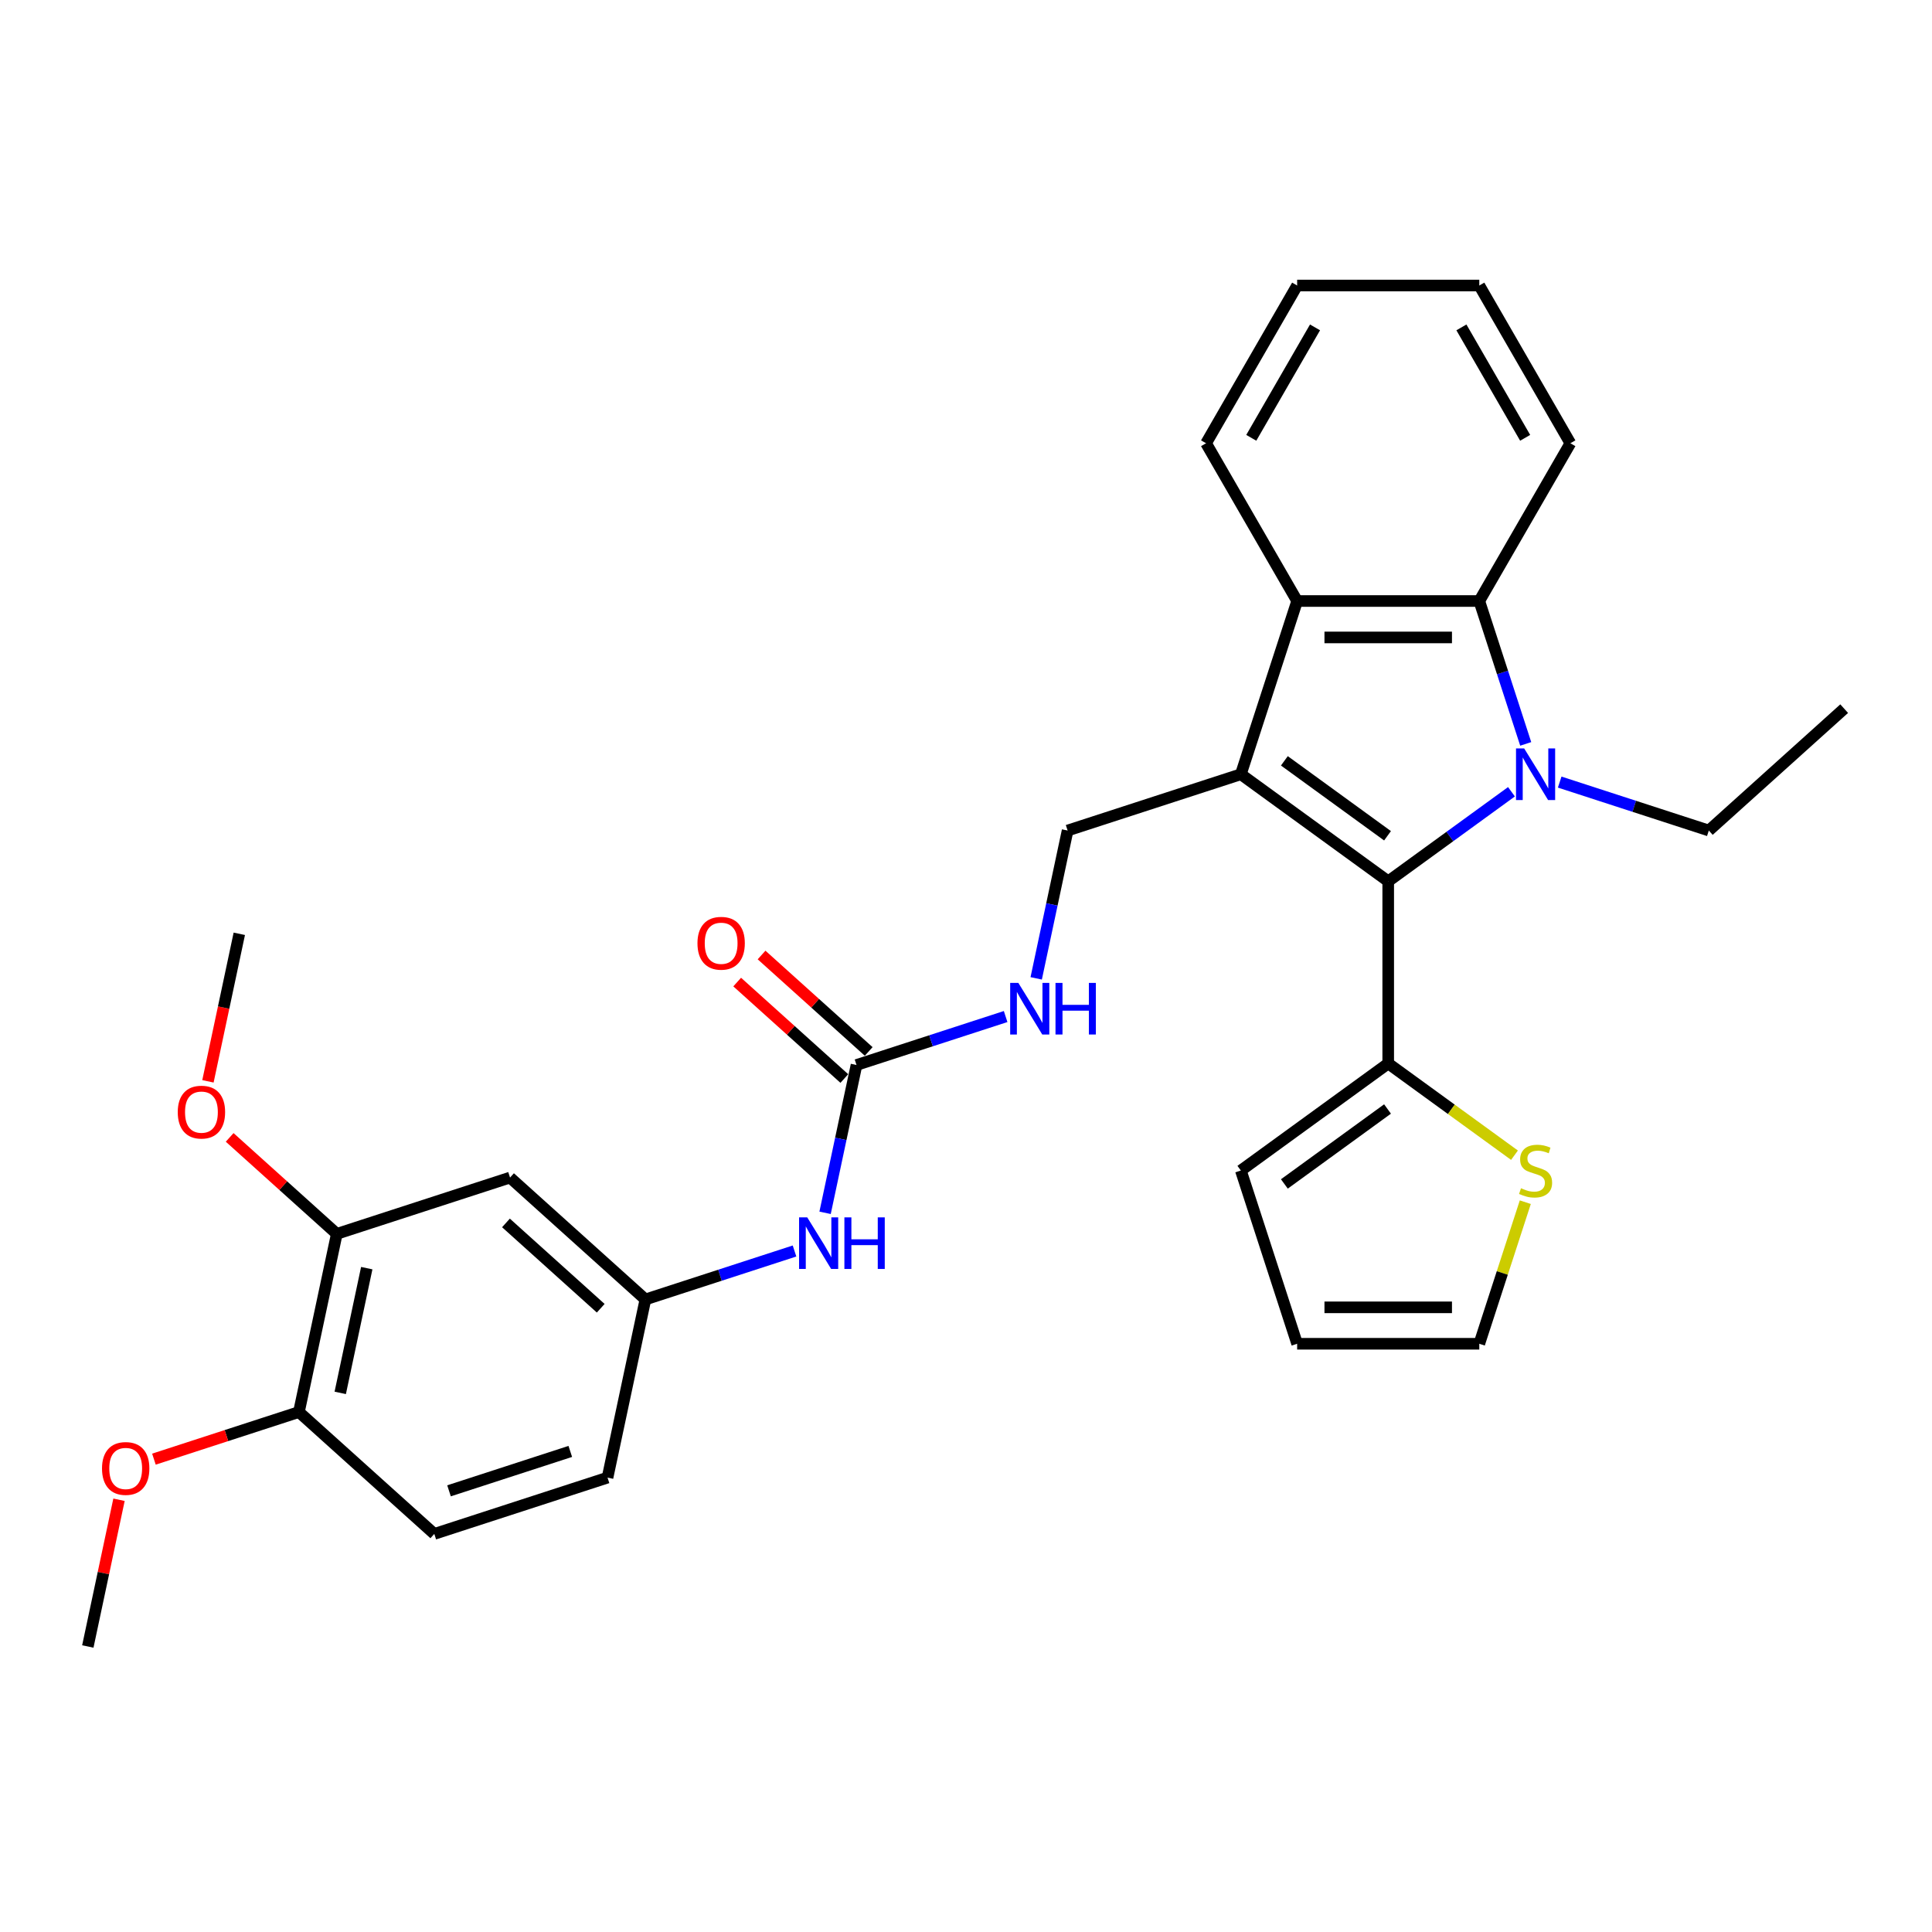 <?xml version='1.0' encoding='iso-8859-1'?>
<svg version='1.1' baseProfile='full'
              xmlns='http://www.w3.org/2000/svg'
                      xmlns:rdkit='http://www.rdkit.org/xml'
                      xmlns:xlink='http://www.w3.org/1999/xlink'
                  xml:space='preserve'
width='1000px' height='1000px' viewBox='0 0 1000 1000'>
<!-- END OF HEADER -->
<rect style='opacity:1.0;fill:#FFFFFF;stroke:none' width='1000' height='1000' x='0' y='0'> </rect>
<path class='bond-1' d='M 642.263,400.748 L 718.538,456.165' style='fill:none;fill-rule:evenodd;stroke:#000000;stroke-width:6px;stroke-linecap:butt;stroke-linejoin:miter;stroke-opacity:1' />
<path class='bond-1' d='M 664.788,393.806 L 718.181,432.598' style='fill:none;fill-rule:evenodd;stroke:#000000;stroke-width:6px;stroke-linecap:butt;stroke-linejoin:miter;stroke-opacity:1' />
<path class='bond-3' d='M 642.263,400.748 L 671.398,311.081' style='fill:none;fill-rule:evenodd;stroke:#000000;stroke-width:6px;stroke-linecap:butt;stroke-linejoin:miter;stroke-opacity:1' />
<path class='bond-6' d='M 642.263,400.748 L 552.596,429.883' style='fill:none;fill-rule:evenodd;stroke:#000000;stroke-width:6px;stroke-linecap:butt;stroke-linejoin:miter;stroke-opacity:1' />
<path class='bond-0' d='M 782.331,409.817 L 750.435,432.991' style='fill:none;fill-rule:evenodd;stroke:#0000FF;stroke-width:6px;stroke-linecap:butt;stroke-linejoin:miter;stroke-opacity:1' />
<path class='bond-0' d='M 750.435,432.991 L 718.538,456.165' style='fill:none;fill-rule:evenodd;stroke:#000000;stroke-width:6px;stroke-linecap:butt;stroke-linejoin:miter;stroke-opacity:1' />
<path class='bond-18' d='M 807.297,404.804 L 845.889,417.343' style='fill:none;fill-rule:evenodd;stroke:#0000FF;stroke-width:6px;stroke-linecap:butt;stroke-linejoin:miter;stroke-opacity:1' />
<path class='bond-18' d='M 845.889,417.343 L 884.481,429.883' style='fill:none;fill-rule:evenodd;stroke:#000000;stroke-width:6px;stroke-linecap:butt;stroke-linejoin:miter;stroke-opacity:1' />
<path class='bond-30' d='M 789.71,385.041 L 777.695,348.061' style='fill:none;fill-rule:evenodd;stroke:#0000FF;stroke-width:6px;stroke-linecap:butt;stroke-linejoin:miter;stroke-opacity:1' />
<path class='bond-30' d='M 777.695,348.061 L 765.679,311.081' style='fill:none;fill-rule:evenodd;stroke:#000000;stroke-width:6px;stroke-linecap:butt;stroke-linejoin:miter;stroke-opacity:1' />
<path class='bond-4' d='M 718.538,456.165 L 718.538,550.447' style='fill:none;fill-rule:evenodd;stroke:#000000;stroke-width:6px;stroke-linecap:butt;stroke-linejoin:miter;stroke-opacity:1' />
<path class='bond-2' d='M 765.679,311.081 L 671.398,311.081' style='fill:none;fill-rule:evenodd;stroke:#000000;stroke-width:6px;stroke-linecap:butt;stroke-linejoin:miter;stroke-opacity:1' />
<path class='bond-2' d='M 751.537,329.937 L 685.54,329.937' style='fill:none;fill-rule:evenodd;stroke:#000000;stroke-width:6px;stroke-linecap:butt;stroke-linejoin:miter;stroke-opacity:1' />
<path class='bond-22' d='M 765.679,311.081 L 812.82,229.431' style='fill:none;fill-rule:evenodd;stroke:#000000;stroke-width:6px;stroke-linecap:butt;stroke-linejoin:miter;stroke-opacity:1' />
<path class='bond-23' d='M 671.398,311.081 L 624.257,229.431' style='fill:none;fill-rule:evenodd;stroke:#000000;stroke-width:6px;stroke-linecap:butt;stroke-linejoin:miter;stroke-opacity:1' />
<path class='bond-7' d='M 718.538,550.447 L 751.217,574.189' style='fill:none;fill-rule:evenodd;stroke:#000000;stroke-width:6px;stroke-linecap:butt;stroke-linejoin:miter;stroke-opacity:1' />
<path class='bond-7' d='M 751.217,574.189 L 783.896,597.932' style='fill:none;fill-rule:evenodd;stroke:#CCCC00;stroke-width:6px;stroke-linecap:butt;stroke-linejoin:miter;stroke-opacity:1' />
<path class='bond-13' d='M 718.538,550.447 L 642.263,605.864' style='fill:none;fill-rule:evenodd;stroke:#000000;stroke-width:6px;stroke-linecap:butt;stroke-linejoin:miter;stroke-opacity:1' />
<path class='bond-13' d='M 718.181,574.014 L 664.788,612.807' style='fill:none;fill-rule:evenodd;stroke:#000000;stroke-width:6px;stroke-linecap:butt;stroke-linejoin:miter;stroke-opacity:1' />
<path class='bond-5' d='M 443.327,551.238 L 481.919,538.699' style='fill:none;fill-rule:evenodd;stroke:#000000;stroke-width:6px;stroke-linecap:butt;stroke-linejoin:miter;stroke-opacity:1' />
<path class='bond-5' d='M 481.919,538.699 L 520.511,526.16' style='fill:none;fill-rule:evenodd;stroke:#0000FF;stroke-width:6px;stroke-linecap:butt;stroke-linejoin:miter;stroke-opacity:1' />
<path class='bond-11' d='M 443.327,551.238 L 435.195,589.495' style='fill:none;fill-rule:evenodd;stroke:#000000;stroke-width:6px;stroke-linecap:butt;stroke-linejoin:miter;stroke-opacity:1' />
<path class='bond-11' d='M 435.195,589.495 L 427.063,627.752' style='fill:none;fill-rule:evenodd;stroke:#0000FF;stroke-width:6px;stroke-linecap:butt;stroke-linejoin:miter;stroke-opacity:1' />
<path class='bond-16' d='M 449.636,544.232 L 421.91,519.268' style='fill:none;fill-rule:evenodd;stroke:#000000;stroke-width:6px;stroke-linecap:butt;stroke-linejoin:miter;stroke-opacity:1' />
<path class='bond-16' d='M 421.91,519.268 L 394.184,494.304' style='fill:none;fill-rule:evenodd;stroke:#FF0000;stroke-width:6px;stroke-linecap:butt;stroke-linejoin:miter;stroke-opacity:1' />
<path class='bond-16' d='M 437.018,558.245 L 409.293,533.281' style='fill:none;fill-rule:evenodd;stroke:#000000;stroke-width:6px;stroke-linecap:butt;stroke-linejoin:miter;stroke-opacity:1' />
<path class='bond-16' d='M 409.293,533.281 L 381.567,508.317' style='fill:none;fill-rule:evenodd;stroke:#FF0000;stroke-width:6px;stroke-linecap:butt;stroke-linejoin:miter;stroke-opacity:1' />
<path class='bond-10' d='M 552.596,429.883 L 544.464,468.14' style='fill:none;fill-rule:evenodd;stroke:#000000;stroke-width:6px;stroke-linecap:butt;stroke-linejoin:miter;stroke-opacity:1' />
<path class='bond-10' d='M 544.464,468.14 L 536.333,506.397' style='fill:none;fill-rule:evenodd;stroke:#0000FF;stroke-width:6px;stroke-linecap:butt;stroke-linejoin:miter;stroke-opacity:1' />
<path class='bond-15' d='M 789.49,622.25 L 777.584,658.891' style='fill:none;fill-rule:evenodd;stroke:#CCCC00;stroke-width:6px;stroke-linecap:butt;stroke-linejoin:miter;stroke-opacity:1' />
<path class='bond-15' d='M 777.584,658.891 L 765.679,695.531' style='fill:none;fill-rule:evenodd;stroke:#000000;stroke-width:6px;stroke-linecap:butt;stroke-linejoin:miter;stroke-opacity:1' />
<path class='bond-8' d='M 263.993,609.508 L 334.058,672.594' style='fill:none;fill-rule:evenodd;stroke:#000000;stroke-width:6px;stroke-linecap:butt;stroke-linejoin:miter;stroke-opacity:1' />
<path class='bond-8' d='M 261.885,632.984 L 310.931,677.144' style='fill:none;fill-rule:evenodd;stroke:#000000;stroke-width:6px;stroke-linecap:butt;stroke-linejoin:miter;stroke-opacity:1' />
<path class='bond-9' d='M 263.993,609.508 L 174.326,638.642' style='fill:none;fill-rule:evenodd;stroke:#000000;stroke-width:6px;stroke-linecap:butt;stroke-linejoin:miter;stroke-opacity:1' />
<path class='bond-21' d='M 174.326,638.642 L 146.6,613.678' style='fill:none;fill-rule:evenodd;stroke:#000000;stroke-width:6px;stroke-linecap:butt;stroke-linejoin:miter;stroke-opacity:1' />
<path class='bond-21' d='M 146.6,613.678 L 118.875,588.714' style='fill:none;fill-rule:evenodd;stroke:#FF0000;stroke-width:6px;stroke-linecap:butt;stroke-linejoin:miter;stroke-opacity:1' />
<path class='bond-33' d='M 174.326,638.642 L 154.724,730.863' style='fill:none;fill-rule:evenodd;stroke:#000000;stroke-width:6px;stroke-linecap:butt;stroke-linejoin:miter;stroke-opacity:1' />
<path class='bond-33' d='M 189.83,656.396 L 176.108,720.951' style='fill:none;fill-rule:evenodd;stroke:#000000;stroke-width:6px;stroke-linecap:butt;stroke-linejoin:miter;stroke-opacity:1' />
<path class='bond-12' d='M 411.242,647.516 L 372.65,660.055' style='fill:none;fill-rule:evenodd;stroke:#0000FF;stroke-width:6px;stroke-linecap:butt;stroke-linejoin:miter;stroke-opacity:1' />
<path class='bond-12' d='M 372.65,660.055 L 334.058,672.594' style='fill:none;fill-rule:evenodd;stroke:#000000;stroke-width:6px;stroke-linecap:butt;stroke-linejoin:miter;stroke-opacity:1' />
<path class='bond-20' d='M 334.058,672.594 L 314.456,764.815' style='fill:none;fill-rule:evenodd;stroke:#000000;stroke-width:6px;stroke-linecap:butt;stroke-linejoin:miter;stroke-opacity:1' />
<path class='bond-17' d='M 642.263,605.864 L 671.398,695.531' style='fill:none;fill-rule:evenodd;stroke:#000000;stroke-width:6px;stroke-linecap:butt;stroke-linejoin:miter;stroke-opacity:1' />
<path class='bond-14' d='M 154.724,730.863 L 224.789,793.95' style='fill:none;fill-rule:evenodd;stroke:#000000;stroke-width:6px;stroke-linecap:butt;stroke-linejoin:miter;stroke-opacity:1' />
<path class='bond-24' d='M 154.724,730.863 L 117.197,743.057' style='fill:none;fill-rule:evenodd;stroke:#000000;stroke-width:6px;stroke-linecap:butt;stroke-linejoin:miter;stroke-opacity:1' />
<path class='bond-24' d='M 117.197,743.057 L 79.67,755.25' style='fill:none;fill-rule:evenodd;stroke:#FF0000;stroke-width:6px;stroke-linecap:butt;stroke-linejoin:miter;stroke-opacity:1' />
<path class='bond-32' d='M 765.679,695.531 L 671.398,695.531' style='fill:none;fill-rule:evenodd;stroke:#000000;stroke-width:6px;stroke-linecap:butt;stroke-linejoin:miter;stroke-opacity:1' />
<path class='bond-32' d='M 751.537,676.675 L 685.54,676.675' style='fill:none;fill-rule:evenodd;stroke:#000000;stroke-width:6px;stroke-linecap:butt;stroke-linejoin:miter;stroke-opacity:1' />
<path class='bond-27' d='M 884.481,429.883 L 954.545,366.796' style='fill:none;fill-rule:evenodd;stroke:#000000;stroke-width:6px;stroke-linecap:butt;stroke-linejoin:miter;stroke-opacity:1' />
<path class='bond-19' d='M 224.789,793.95 L 314.456,764.815' style='fill:none;fill-rule:evenodd;stroke:#000000;stroke-width:6px;stroke-linecap:butt;stroke-linejoin:miter;stroke-opacity:1' />
<path class='bond-19' d='M 232.412,771.646 L 295.179,751.252' style='fill:none;fill-rule:evenodd;stroke:#000000;stroke-width:6px;stroke-linecap:butt;stroke-linejoin:miter;stroke-opacity:1' />
<path class='bond-25' d='M 107.632,559.697 L 115.748,521.516' style='fill:none;fill-rule:evenodd;stroke:#FF0000;stroke-width:6px;stroke-linecap:butt;stroke-linejoin:miter;stroke-opacity:1' />
<path class='bond-25' d='M 115.748,521.516 L 123.863,483.334' style='fill:none;fill-rule:evenodd;stroke:#000000;stroke-width:6px;stroke-linecap:butt;stroke-linejoin:miter;stroke-opacity:1' />
<path class='bond-31' d='M 812.82,229.431 L 765.679,147.781' style='fill:none;fill-rule:evenodd;stroke:#000000;stroke-width:6px;stroke-linecap:butt;stroke-linejoin:miter;stroke-opacity:1' />
<path class='bond-31' d='M 789.419,226.612 L 756.42,169.457' style='fill:none;fill-rule:evenodd;stroke:#000000;stroke-width:6px;stroke-linecap:butt;stroke-linejoin:miter;stroke-opacity:1' />
<path class='bond-29' d='M 624.257,229.431 L 671.398,147.781' style='fill:none;fill-rule:evenodd;stroke:#000000;stroke-width:6px;stroke-linecap:butt;stroke-linejoin:miter;stroke-opacity:1' />
<path class='bond-29' d='M 647.658,226.612 L 680.657,169.457' style='fill:none;fill-rule:evenodd;stroke:#000000;stroke-width:6px;stroke-linecap:butt;stroke-linejoin:miter;stroke-opacity:1' />
<path class='bond-26' d='M 61.598,776.271 L 53.526,814.245' style='fill:none;fill-rule:evenodd;stroke:#FF0000;stroke-width:6px;stroke-linecap:butt;stroke-linejoin:miter;stroke-opacity:1' />
<path class='bond-26' d='M 53.526,814.245 L 45.455,852.219' style='fill:none;fill-rule:evenodd;stroke:#000000;stroke-width:6px;stroke-linecap:butt;stroke-linejoin:miter;stroke-opacity:1' />
<path class='bond-28' d='M 765.679,147.781 L 671.398,147.781' style='fill:none;fill-rule:evenodd;stroke:#000000;stroke-width:6px;stroke-linecap:butt;stroke-linejoin:miter;stroke-opacity:1' />
<path  class='atom-1' d='M 788.912 387.398
L 797.661 401.54
Q 798.528 402.935, 799.924 405.462
Q 801.319 407.989, 801.395 408.14
L 801.395 387.398
L 804.94 387.398
L 804.94 414.098
L 801.281 414.098
L 791.891 398.636
Q 790.797 396.826, 789.628 394.752
Q 788.497 392.678, 788.157 392.037
L 788.157 414.098
L 784.688 414.098
L 784.688 387.398
L 788.912 387.398
' fill='#0000FF'/>
<path  class='atom-8' d='M 787.271 615.028
Q 787.573 615.141, 788.817 615.669
Q 790.062 616.197, 791.42 616.537
Q 792.815 616.838, 794.173 616.838
Q 796.699 616.838, 798.17 615.632
Q 799.641 614.387, 799.641 612.238
Q 799.641 610.767, 798.887 609.862
Q 798.17 608.957, 797.039 608.466
Q 795.907 607.976, 794.022 607.41
Q 791.646 606.694, 790.213 606.015
Q 788.817 605.336, 787.799 603.903
Q 786.819 602.47, 786.819 600.056
Q 786.819 596.7, 789.081 594.626
Q 791.382 592.552, 795.907 592.552
Q 799 592.552, 802.507 594.022
L 801.64 596.926
Q 798.434 595.606, 796.021 595.606
Q 793.418 595.606, 791.985 596.7
Q 790.552 597.756, 790.59 599.604
Q 790.59 601.037, 791.306 601.904
Q 792.061 602.772, 793.117 603.262
Q 794.21 603.752, 796.021 604.318
Q 798.434 605.072, 799.867 605.826
Q 801.3 606.581, 802.319 608.127
Q 803.374 609.635, 803.374 612.238
Q 803.374 615.933, 800.885 617.932
Q 798.434 619.893, 794.323 619.893
Q 791.948 619.893, 790.137 619.365
Q 788.365 618.875, 786.253 618.008
L 787.271 615.028
' fill='#CCCC00'/>
<path  class='atom-11' d='M 527.092 508.754
L 535.841 522.896
Q 536.709 524.291, 538.104 526.818
Q 539.499 529.345, 539.575 529.496
L 539.575 508.754
L 543.12 508.754
L 543.12 535.454
L 539.462 535.454
L 530.071 519.992
Q 528.978 518.182, 527.808 516.108
Q 526.677 514.033, 526.338 513.392
L 526.338 535.454
L 522.868 535.454
L 522.868 508.754
L 527.092 508.754
' fill='#0000FF'/>
<path  class='atom-11' d='M 546.325 508.754
L 549.946 508.754
L 549.946 520.105
L 563.598 520.105
L 563.598 508.754
L 567.218 508.754
L 567.218 535.454
L 563.598 535.454
L 563.598 523.122
L 549.946 523.122
L 549.946 535.454
L 546.325 535.454
L 546.325 508.754
' fill='#0000FF'/>
<path  class='atom-12' d='M 417.823 630.109
L 426.572 644.252
Q 427.439 645.647, 428.835 648.174
Q 430.23 650.7, 430.306 650.851
L 430.306 630.109
L 433.851 630.109
L 433.851 656.81
L 430.192 656.81
L 420.802 641.348
Q 419.708 639.538, 418.539 637.463
Q 417.408 635.389, 417.068 634.748
L 417.068 656.81
L 413.599 656.81
L 413.599 630.109
L 417.823 630.109
' fill='#0000FF'/>
<path  class='atom-12' d='M 437.056 630.109
L 440.677 630.109
L 440.677 641.461
L 454.328 641.461
L 454.328 630.109
L 457.949 630.109
L 457.949 656.81
L 454.328 656.81
L 454.328 644.478
L 440.677 644.478
L 440.677 656.81
L 437.056 656.81
L 437.056 630.109
' fill='#0000FF'/>
<path  class='atom-17' d='M 361.006 488.227
Q 361.006 481.816, 364.173 478.233
Q 367.341 474.651, 373.262 474.651
Q 379.183 474.651, 382.351 478.233
Q 385.519 481.816, 385.519 488.227
Q 385.519 494.714, 382.313 498.41
Q 379.108 502.068, 373.262 502.068
Q 367.379 502.068, 364.173 498.41
Q 361.006 494.752, 361.006 488.227
M 373.262 499.051
Q 377.335 499.051, 379.522 496.335
Q 381.747 493.582, 381.747 488.227
Q 381.747 482.985, 379.522 480.345
Q 377.335 477.668, 373.262 477.668
Q 369.189 477.668, 366.964 480.308
Q 364.777 482.948, 364.777 488.227
Q 364.777 493.62, 366.964 496.335
Q 369.189 499.051, 373.262 499.051
' fill='#FF0000'/>
<path  class='atom-22' d='M 92.005 575.631
Q 92.005 569.22, 95.172 565.637
Q 98.34 562.054, 104.261 562.054
Q 110.182 562.054, 113.35 565.637
Q 116.518 569.22, 116.518 575.631
Q 116.518 582.118, 113.312 585.813
Q 110.107 589.472, 104.261 589.472
Q 98.378 589.472, 95.172 585.813
Q 92.005 582.155, 92.005 575.631
M 104.261 586.455
Q 108.334 586.455, 110.521 583.739
Q 112.747 580.986, 112.747 575.631
Q 112.747 570.389, 110.521 567.749
Q 108.334 565.071, 104.261 565.071
Q 100.188 565.071, 97.963 567.711
Q 95.776 570.351, 95.776 575.631
Q 95.776 581.024, 97.963 583.739
Q 100.188 586.455, 104.261 586.455
' fill='#FF0000'/>
<path  class='atom-25' d='M 52.8 760.073
Q 52.8 753.662, 55.968 750.08
Q 59.136 746.497, 65.057 746.497
Q 70.978 746.497, 74.145 750.08
Q 77.313 753.662, 77.313 760.073
Q 77.313 766.56, 74.108 770.256
Q 70.902 773.914, 65.057 773.914
Q 59.174 773.914, 55.968 770.256
Q 52.8 766.598, 52.8 760.073
M 65.057 770.897
Q 69.13 770.897, 71.317 768.182
Q 73.542 765.429, 73.542 760.073
Q 73.542 754.831, 71.317 752.191
Q 69.13 749.514, 65.057 749.514
Q 60.984 749.514, 58.759 752.154
Q 56.571 754.794, 56.571 760.073
Q 56.571 765.466, 58.759 768.182
Q 60.984 770.897, 65.057 770.897
' fill='#FF0000'/>
</svg>
